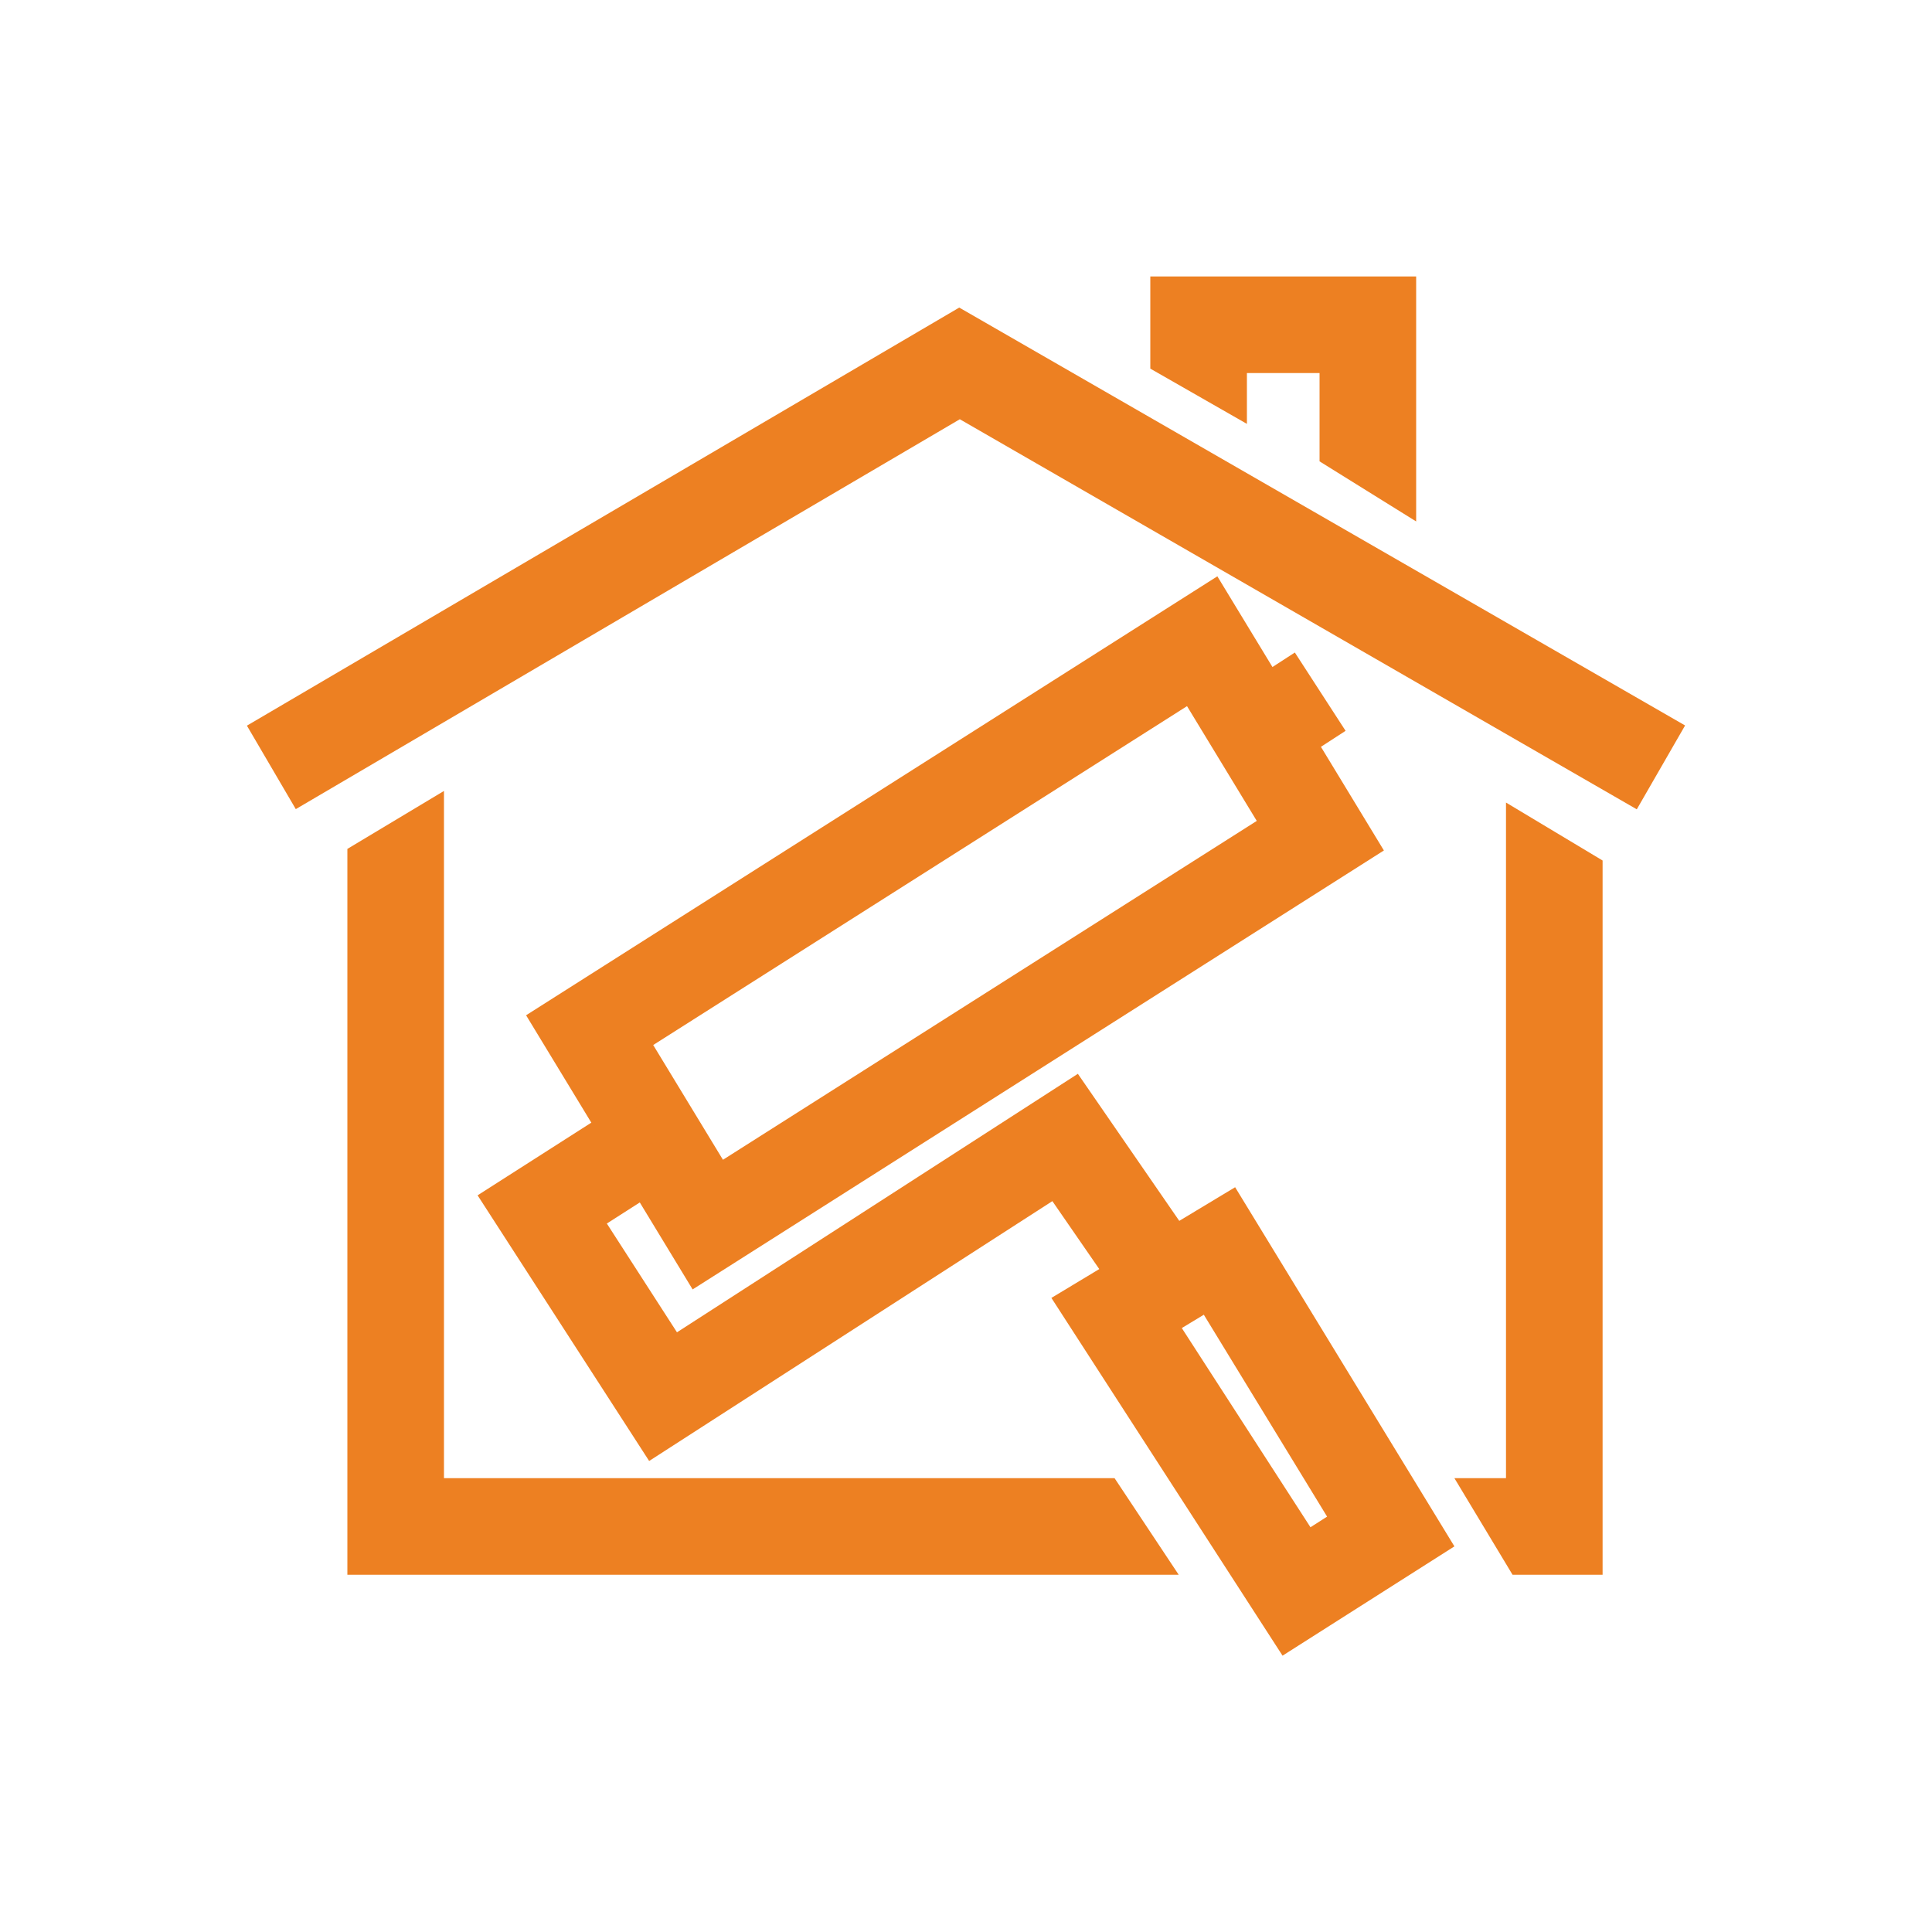 <svg xmlns="http://www.w3.org/2000/svg" id="Layer_1" data-name="Layer 1" viewBox="0 0 100 100"><defs><style>      .cls-1 {        fill: #ed8022;        stroke-width: 0px;      }    </style></defs><polygon class="cls-1" points="84.72 41.89 49.68 21.7 15.31 41.88 12.78 37.56 49.65 15.92 87.22 37.55 84.72 41.89"></polygon><g><polygon class="cls-1" points="57.69 76.51 22.98 76.51 22.98 40.94 17.98 43.94 17.98 81.51 61.01 81.51 57.69 76.51"></polygon><polygon class="cls-1" points="77.95 41.54 77.95 76.51 75.28 76.51 78.29 81.51 82.95 81.51 82.95 44.54 77.95 41.54"></polygon></g><polygon class="cls-1" points="73.3 26.99 68.3 23.88 68.3 19.31 64.54 19.31 64.54 21.94 59.54 19.08 59.54 14.31 73.3 14.31 73.3 26.99"></polygon><path class="cls-1" d="M35.85,66.74l-8.62-14.19,35.78-22.72,8.62,14.19-35.78,22.72ZM33.81,54.09l3.61,5.94,27.63-17.54-3.61-5.94-27.63,17.54Z"></path><polygon class="cls-1" points="33.6 75.62 24.72 61.87 32.59 56.84 35.19 60.91 31.41 63.33 35.04 68.96 55.79 55.58 62.32 65.05 58.35 67.79 54.47 62.17 33.6 75.62"></polygon><path class="cls-1" d="M66.38,85.69l-11.96-18.51,9.51-5.73,11.35,18.59-8.9,5.66ZM61.17,68.74l6.66,10.31.86-.55-6.38-10.45-1.14.69Z"></path><rect class="cls-1" x="64.78" y="34.44" width="3.87" height="4.83" transform="translate(-9.32 42.2) rotate(-32.94)"></rect></svg>